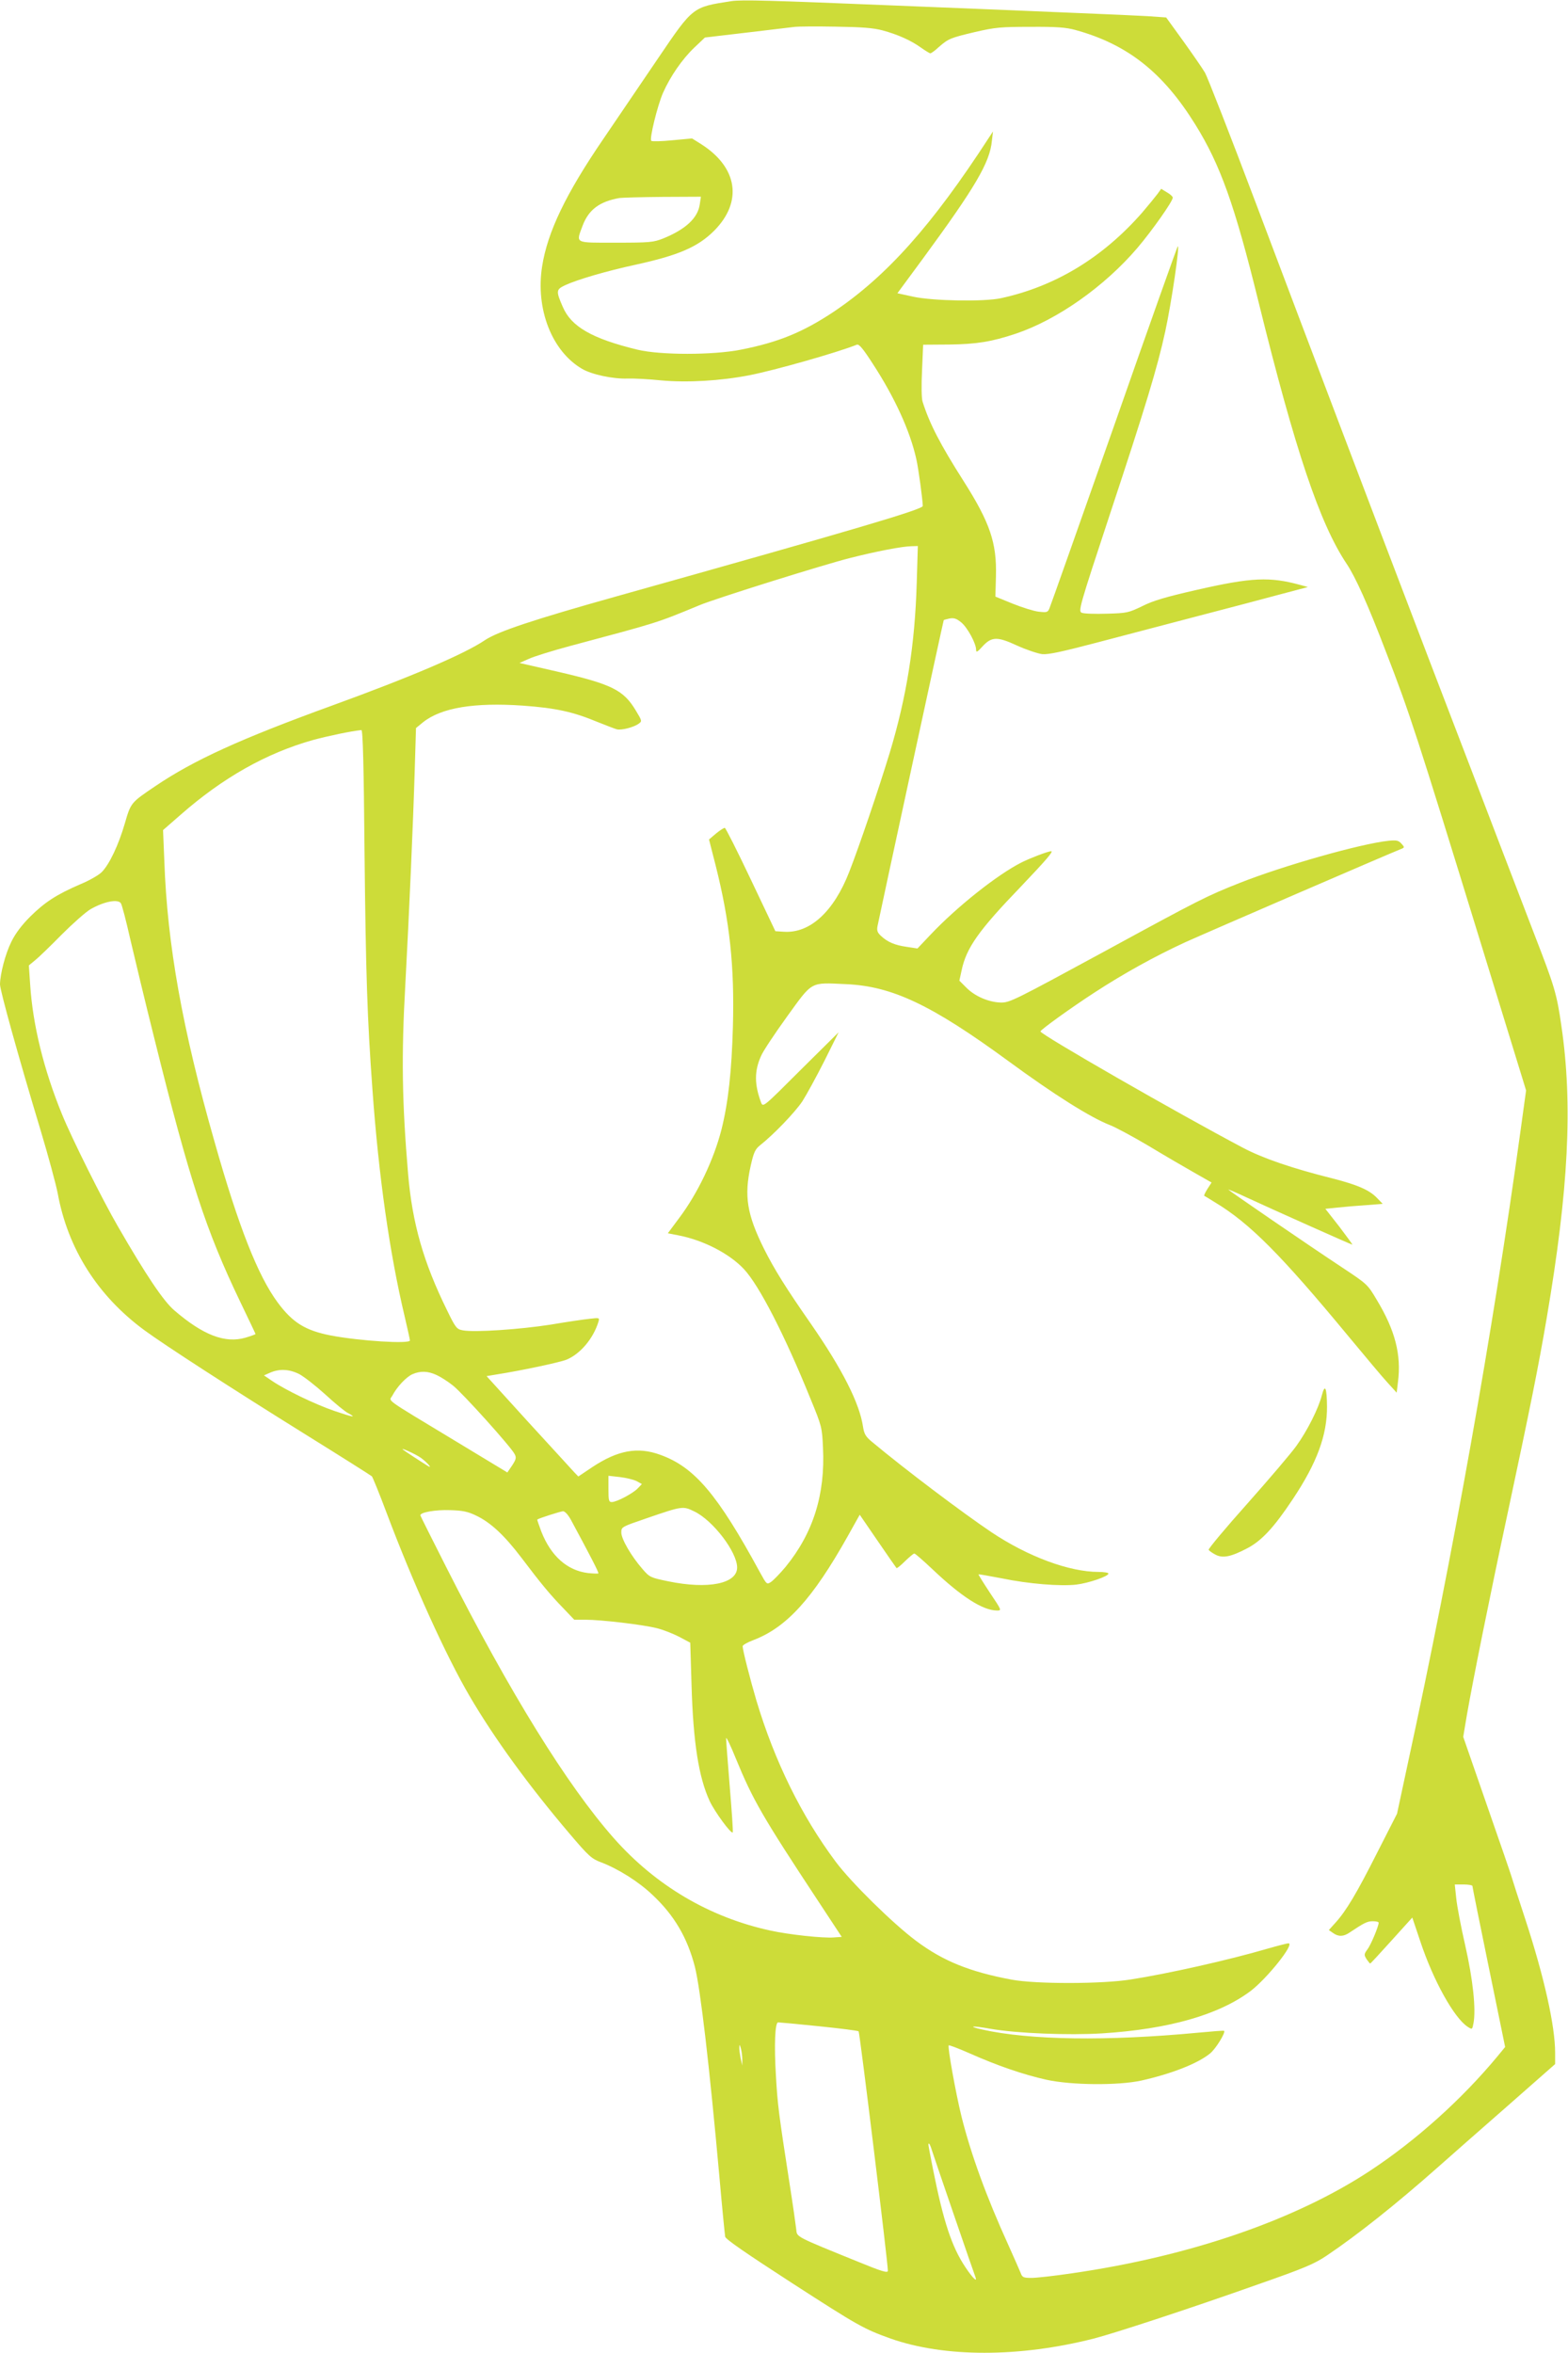 <?xml version="1.0" standalone="no"?>
<!DOCTYPE svg PUBLIC "-//W3C//DTD SVG 20010904//EN"
 "http://www.w3.org/TR/2001/REC-SVG-20010904/DTD/svg10.dtd">
<svg version="1.0" xmlns="http://www.w3.org/2000/svg"
 width="853pt" height="1280pt" viewBox="0 0 853 1280"
 preserveAspectRatio="xMidYMid meet">
<g transform="translate(0,1280) scale(0.1,-0.1)"
fill="#cddc39" stroke="none">
<path d="M3980 12794 c-213 -33 -208 -28 -400 -311 -89 -131 -223 -328 -298
-439 -203 -297 -304 -506 -333 -694 -36 -231 53 -460 217 -556 52 -31 169 -56
248 -53 34 1 115 -3 182 -10 141 -13 321 -3 481 28 138 27 476 123 584 166 12
5 33 -20 86 -102 120 -184 204 -367 238 -521 12 -53 34 -218 35 -254 0 -19
-366 -127 -1660 -490 -457 -128 -652 -193 -722 -240 -109 -74 -395 -197 -835
-357 -495 -180 -748 -295 -958 -437 -133 -90 -133 -89 -166 -203 -34 -117 -84
-223 -126 -265 -16 -16 -68 -46 -117 -66 -129 -56 -192 -97 -271 -175 -47 -47
-81 -92 -103 -137 -33 -66 -61 -175 -62 -232 0 -33 101 -397 220 -791 43 -143
85 -299 94 -346 55 -301 217 -557 471 -744 110 -81 478 -319 870 -563 198
-123 364 -228 368 -232 4 -4 41 -94 81 -201 143 -380 323 -777 451 -995 134
-229 321 -486 542 -746 107 -126 121 -138 174 -158 92 -35 204 -105 280 -178
117 -110 188 -231 229 -389 30 -118 79 -534 135 -1158 14 -159 28 -299 30
-311 3 -14 115 -91 362 -251 364 -235 391 -250 538 -303 293 -103 700 -103
1105 0 110 28 528 165 897 296 249 87 303 110 370 155 168 113 378 280 604
480 58 52 226 199 373 328 l266 234 0 61 c0 146 -59 411 -162 726 -39 118 -73
224 -76 235 -3 11 -63 186 -134 389 l-128 369 20 119 c33 189 120 623 225
1113 118 553 164 780 209 1045 119 698 143 1162 80 1590 -25 174 -37 214 -144
490 -56 146 -142 369 -190 495 -48 127 -221 577 -383 1000 -162 424 -385 1009
-495 1300 -111 292 -314 829 -452 1195 -138 366 -262 683 -275 705 -13 22 -66
99 -117 170 l-94 130 -100 7 c-54 3 -225 11 -379 17 -154 7 -604 25 -1000 41
-684 28 -827 32 -885 24z m820 -159 c85 -23 156 -55 210 -94 24 -17 47 -31 51
-31 5 0 26 15 46 34 53 46 63 50 198 82 108 25 139 28 300 28 142 1 194 -3
245 -17 284 -78 477 -231 653 -515 136 -219 214 -438 343 -962 200 -811 334
-1209 480 -1427 48 -72 115 -220 212 -474 131 -338 167 -450 517 -1587 l247
-803 -32 -232 c-149 -1081 -365 -2294 -611 -3427 l-59 -275 -107 -210 c-113
-224 -170 -319 -228 -383 l-36 -40 23 -16 c29 -21 57 -20 89 2 81 54 97 62
127 62 17 0 32 -3 32 -8 0 -19 -42 -120 -61 -145 -19 -26 -19 -30 -5 -53 9
-13 18 -24 20 -24 2 0 54 56 116 125 l113 125 44 -131 c71 -213 183 -414 257
-463 25 -16 25 -16 32 20 14 76 -3 237 -45 422 -23 100 -45 216 -49 257 l-8
75 48 0 c26 0 48 -4 48 -8 0 -5 40 -204 89 -442 l89 -434 -41 -50 c-193 -233
-442 -457 -692 -622 -406 -268 -980 -466 -1624 -559 -94 -14 -193 -25 -220
-25 -44 0 -50 3 -59 28 -6 15 -36 83 -67 152 -120 264 -202 490 -254 696 -32
130 -77 381 -70 389 3 2 54 -17 115 -44 146 -65 290 -115 416 -143 136 -30
389 -32 515 -5 166 37 309 93 376 148 31 25 86 115 76 123 -2 2 -65 -3 -139
-10 -497 -47 -918 -41 -1177 17 -84 19 -54 22 45 4 144 -25 424 -36 607 -25
364 23 636 101 809 231 91 70 242 259 205 259 -6 0 -57 -13 -113 -29 -211 -62
-546 -137 -746 -168 -157 -25 -515 -25 -645 -1 -231 43 -375 102 -521 211
-126 94 -353 317 -438 431 -186 249 -332 546 -431 876 -34 115 -75 275 -75
296 0 6 26 21 58 33 181 69 322 224 513 564 l66 118 98 -143 c54 -79 100 -145
102 -147 2 -3 23 14 46 37 24 23 46 42 51 42 5 0 48 -38 97 -84 158 -150 274
-225 352 -226 27 0 27 0 -38 97 -35 53 -63 98 -62 100 2 1 59 -9 127 -22 144
-30 319 -44 405 -34 67 8 175 45 175 60 0 5 -24 9 -54 9 -159 0 -383 83 -581
215 -159 107 -466 338 -652 493 -34 28 -42 43 -48 81 -19 129 -113 314 -284
561 -138 198 -198 295 -254 406 -94 189 -110 289 -73 454 16 71 24 89 50 110
75 59 191 180 231 240 23 36 77 135 120 220 l77 155 -206 -204 c-205 -205
-205 -205 -216 -177 -36 97 -37 170 0 252 10 25 74 121 141 214 142 196 124
186 322 177 250 -11 464 -112 882 -418 248 -182 446 -307 554 -349 29 -11 124
-62 210 -113 86 -52 198 -117 249 -146 l93 -53 -22 -34 c-12 -19 -20 -36 -18
-38 2 -1 29 -17 59 -36 188 -113 359 -285 727 -730 89 -107 183 -220 211 -250
l50 -55 7 58 c19 148 -15 281 -116 448 -49 83 -52 85 -186 174 -185 122 -627
425 -621 425 4 0 46 -18 95 -41 138 -64 574 -259 580 -259 2 0 -30 44 -71 98
l-76 97 68 7 c37 4 107 10 155 13 l89 7 -29 30 c-42 45 -107 73 -243 108 -220
55 -381 110 -490 168 -354 187 -1101 616 -1100 632 1 9 164 127 295 212 158
103 328 197 493 273 110 50 1112 483 1171 506 23 9 23 10 5 30 -16 18 -27 20
-69 16 -149 -15 -572 -135 -810 -229 -179 -71 -214 -88 -735 -372 -492 -267
-517 -280 -566 -279 -66 2 -141 34 -188 82 l-37 37 12 55 c26 124 92 217 323
457 140 147 179 193 164 192 -19 -1 -113 -37 -161 -61 -132 -67 -349 -239
-494 -392 l-72 -76 -59 9 c-64 9 -104 26 -140 60 -19 18 -23 29 -18 54 17 84
358 1661 360 1663 1 2 16 5 32 9 24 4 37 0 64 -22 34 -29 80 -114 80 -148 0
-16 6 -14 33 16 51 56 81 57 189 7 51 -23 113 -44 138 -47 33 -3 107 13 290
61 135 35 387 102 560 147 173 45 378 99 455 120 l140 37 -40 11 c-168 46
-265 42 -567 -27 -166 -38 -235 -58 -294 -88 -75 -36 -83 -38 -193 -41 -64 -2
-125 0 -136 5 -20 8 -14 30 152 533 197 595 259 800 302 997 34 157 81 476 68
463 -3 -3 -159 -441 -346 -975 -188 -533 -346 -981 -352 -994 -9 -22 -14 -23
-59 -18 -26 3 -90 23 -142 44 l-93 38 3 110 c5 182 -32 292 -177 520 -126 198
-184 310 -222 430 -6 17 -7 89 -3 170 l6 140 142 1 c149 2 230 15 362 59 226
76 483 257 662 467 79 93 192 253 192 273 0 6 -14 19 -32 29 l-31 19 -21 -29
c-12 -16 -49 -61 -83 -101 -214 -244 -472 -401 -768 -465 -92 -20 -369 -15
-476 8 l-87 19 140 190 c283 386 363 521 374 639 l6 51 -23 -35 c-308 -475
-555 -752 -844 -946 -167 -111 -301 -166 -505 -206 -151 -30 -437 -30 -562 0
-247 60 -360 125 -406 232 -38 87 -37 95 11 118 66 31 227 78 384 112 233 51
339 96 428 185 156 157 129 343 -69 470 l-51 32 -108 -10 c-59 -6 -110 -7
-114 -3 -11 10 33 189 63 259 40 91 105 185 171 248 l58 55 230 27 c127 15
244 29 260 31 17 2 116 3 220 1 144 -2 206 -7 255 -20z m-993 -945 c-10 -75
-76 -137 -199 -187 -54 -21 -71 -23 -258 -23 -229 0 -217 -6 -180 94 33 86 92
130 200 149 14 2 119 5 234 6 l209 1 -6 -40z m1180 -2062 c-10 -337 -55 -618
-147 -923 -61 -200 -165 -506 -220 -647 -84 -216 -213 -335 -355 -326 l-47 3
-133 280 c-73 154 -137 281 -142 282 -4 1 -25 -12 -47 -30 l-39 -33 37 -145
c76 -303 102 -543 93 -874 -7 -243 -25 -410 -62 -558 -42 -165 -130 -349 -231
-483 l-61 -82 61 -12 c136 -27 276 -100 354 -184 83 -90 220 -356 361 -704 61
-148 63 -155 68 -265 13 -255 -53 -465 -203 -649 -30 -36 -66 -73 -79 -82 -24
-16 -24 -15 -61 52 -231 425 -356 572 -542 639 -123 45 -231 25 -370 -67 l-76
-51 -22 23 c-12 13 -124 136 -250 273 l-227 250 54 9 c129 20 347 66 382 81
74 31 144 114 172 204 7 24 7 24 -46 18 -30 -3 -126 -17 -214 -32 -166 -26
-415 -43 -477 -31 -33 6 -39 12 -86 109 -128 260 -189 472 -212 742 -33 390
-37 643 -15 1031 21 386 43 892 51 1162 l7 232 39 32 c100 79 279 108 541 90
181 -13 275 -34 405 -88 48 -19 96 -38 108 -41 25 -6 92 11 119 31 18 13 18
15 -16 71 -67 112 -130 143 -423 211 l-210 48 50 22 c27 13 128 44 224 70 486
130 468 124 705 222 85 36 683 223 820 257 142 36 281 63 334 64 l34 1 -6
-202z m-3004 -1460 c7 -669 15 -910 43 -1293 34 -475 94 -893 175 -1234 16
-68 29 -127 29 -132 0 -20 -272 -3 -430 27 -139 27 -208 70 -289 179 -108 146
-213 412 -344 875 -175 613 -257 1072 -273 1525 l-7 170 94 82 c230 202 466
336 722 408 81 22 210 49 263 54 8 1 13 -194 17 -661z m-1326 -280 c6 -7 29
-96 52 -198 24 -102 82 -345 131 -540 193 -776 280 -1041 466 -1429 46 -96 84
-175 84 -177 0 -2 -25 -11 -55 -20 -111 -32 -230 14 -386 148 -59 50 -154 191
-308 458 -82 141 -252 481 -304 610 -99 242 -159 486 -173 706 l-7 103 34 28
c19 15 84 78 144 139 61 61 132 124 158 139 72 41 146 56 164 33z m971 -2562
c26 -14 90 -64 142 -111 52 -48 107 -93 123 -101 51 -27 27 -23 -75 12 -107
37 -264 113 -338 163 l-44 30 34 15 c51 22 104 19 158 -8z m747 -5 c22 -10 63
-36 90 -58 53 -42 313 -331 334 -371 11 -20 9 -29 -13 -63 l-26 -38 -281 170
c-405 245 -362 214 -344 249 24 46 76 102 110 116 42 18 83 17 130 -5z m-86
-450 c33 -24 66 -61 41 -46 -33 20 -134 86 -139 91 -12 12 71 -26 98 -45z
m1174 -127 l29 -16 -23 -24 c-26 -27 -114 -74 -141 -74 -16 0 -18 9 -18 71 l0
72 62 -7 c34 -4 75 -14 91 -22z m314 -165 c102 -49 233 -221 233 -305 0 -88
-157 -120 -375 -75 -97 20 -101 22 -140 67 -61 70 -115 163 -115 198 0 31 1
31 138 78 195 67 197 67 259 37z m-1186 -23 c78 -37 153 -107 245 -228 108
-143 158 -203 228 -275 l60 -63 61 0 c86 0 314 -27 388 -46 34 -8 89 -30 122
-47 l60 -32 7 -230 c9 -312 39 -503 99 -632 28 -59 116 -179 125 -170 3 2 -5
114 -16 248 -11 134 -20 253 -20 264 0 11 24 -38 53 -110 93 -226 143 -313
451 -780 l125 -190 -42 -3 c-59 -5 -246 15 -349 38 -329 72 -621 244 -849 502
-254 288 -565 790 -912 1475 -76 150 -139 276 -140 280 -4 17 82 32 163 29 68
-2 96 -8 141 -30z m515 -23 c105 -195 153 -287 149 -291 -2 -2 -28 -1 -57 2
-113 14 -201 93 -253 225 -13 36 -24 65 -22 66 9 7 125 44 140 45 10 0 27 -18
43 -47z m1348 -2754 c116 -12 214 -24 217 -28 6 -5 160 -1264 159 -1302 0 -14
-33 -4 -167 51 -330 134 -328 132 -331 171 -2 19 -18 133 -37 254 -59 380 -65
428 -74 586 -10 165 -5 289 12 289 6 0 105 -9 221 -21z m-416 -179 l0 -35 -9
40 c-4 22 -8 49 -7 60 0 16 2 15 8 -5 4 -14 8 -41 8 -60z m1032 -497 c18 -56
227 -665 236 -687 13 -34 -14 -8 -54 52 -75 112 -120 250 -177 536 -28 144
-27 136 -21 136 3 0 10 -17 16 -37z"/>
<path d="M7191 5211 c-18 -71 -79 -193 -139 -276 -27 -38 -147 -179 -266 -313
-119 -133 -214 -247 -211 -252 4 -6 20 -17 37 -26 40 -21 84 -12 172 34 79 41
146 113 249 268 132 198 187 349 186 504 -1 103 -11 126 -28 61z"/>
</g>
</svg>
